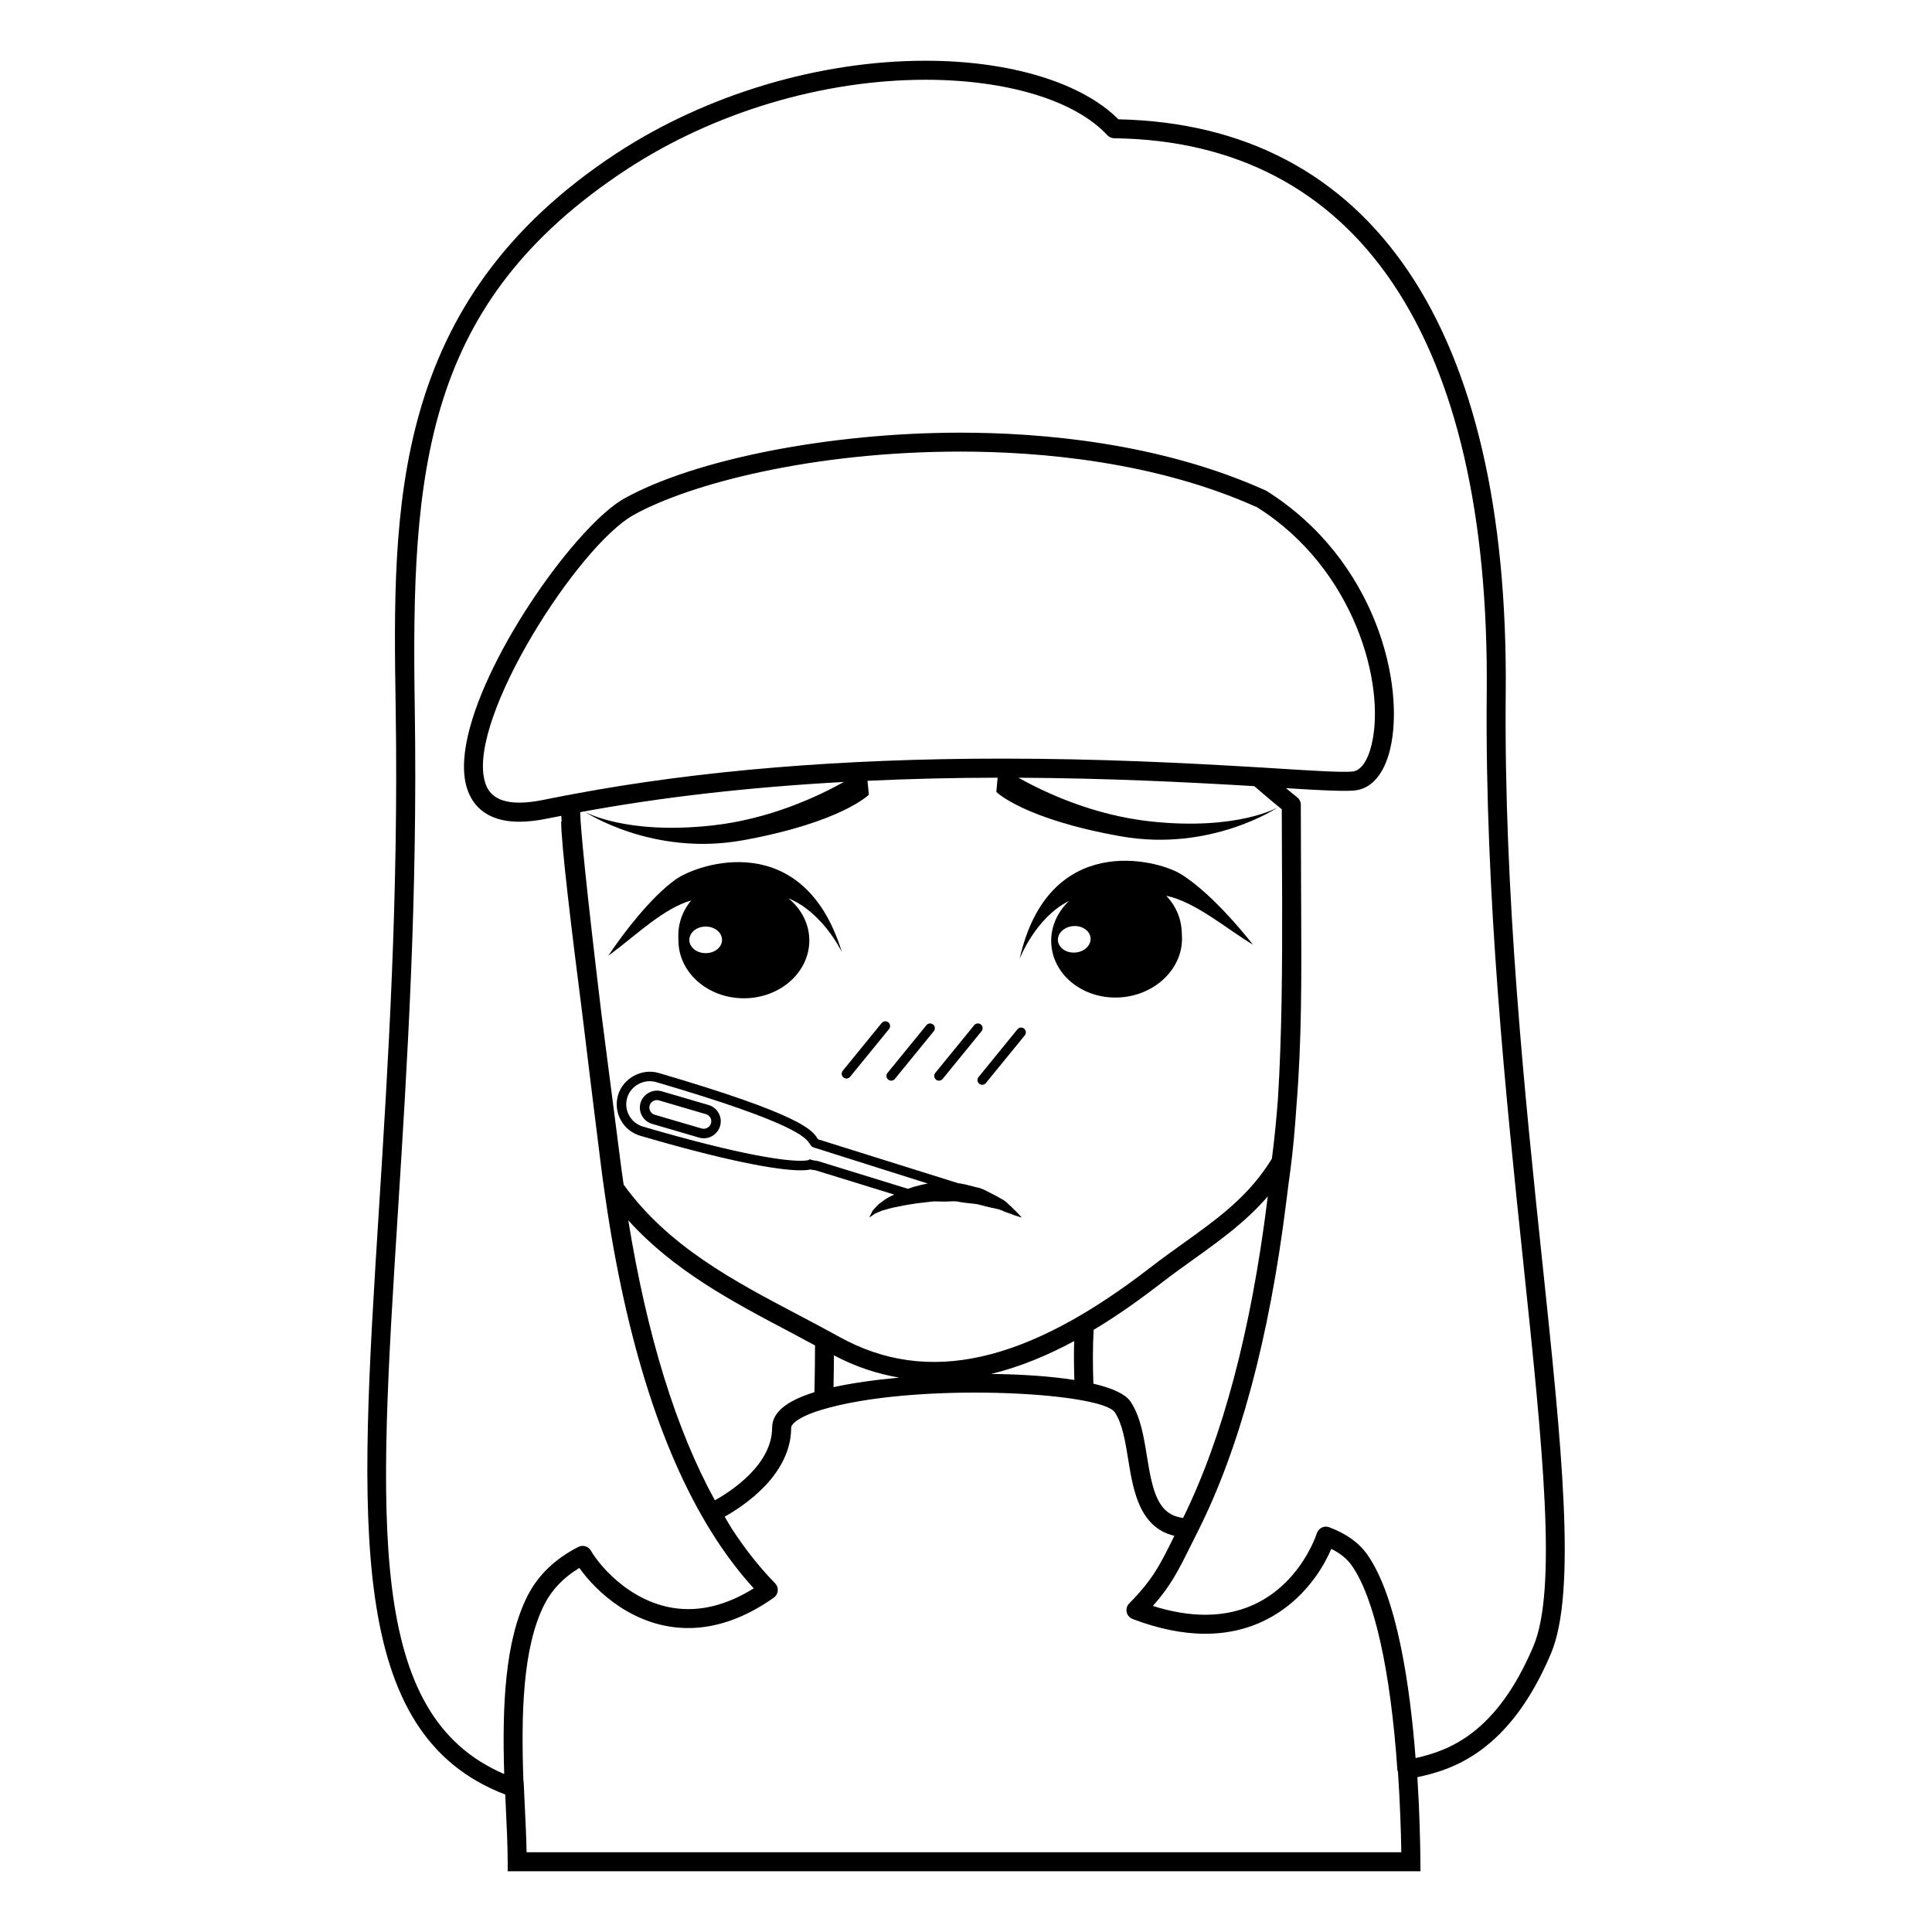 <?xml version="1.0" encoding="UTF-8"?>
<!-- Uploaded to: ICON Repo, www.iconrepo.com, Generator: ICON Repo Mixer Tools -->
<svg fill="#000000" width="800px" height="800px" version="1.1" viewBox="144 144 512 512" xmlns="http://www.w3.org/2000/svg">
 <g>
  <path d="m427.27 382.78c-3.152 3.043-4.988 7.133-4.66 11.531 0.629 8.445 8.887 14.711 18.438 13.996 9.559-0.715 16.793-8.137 16.164-16.582-0.059-0.82 0.18-5.836-4.152-10.34 7.828 1.641 16.078 8.848 22.969 12.949 0 0-10.082-13.164-19.129-18.711-6.367-3.906-35.094-11.301-42.691 22.496 0 0.004 4.16-10.91 13.062-15.34zm5.742 9.824c0.145 1.941-1.672 3.652-4.062 3.828-2.387 0.18-4.438-1.25-4.586-3.184-0.145-1.941 1.672-3.652 4.062-3.828s4.438 1.246 4.586 3.184z"/>
  <path d="m327.16 382.63c-3.984 4.816-3.371 9.766-3.371 10.602 0 8.453 7.754 15.324 17.34 15.324s17.348-6.879 17.348-15.324c0-4.422-2.144-8.367-5.523-11.168 8.672 3.547 13.539 13.055 14.148 14.234-10.16-32.98-38.148-23.52-44.188-19.141-6.699 4.863-13.707 14.324-16.469 18.309-0.789 1.137-1.23 1.793-1.23 1.793 0.438-0.309 0.875-0.613 1.316-0.961 6.262-4.695 13.445-11.613 20.629-13.668zm3.856 6.918c2.41 0 4.332 1.578 4.332 3.547 0 1.926-1.926 3.5-4.332 3.5-2.41 0-4.336-1.578-4.336-3.5 0-1.973 1.93-3.547 4.336-3.547z"/>
  <path d="m552.72 478.37c-4.551-43.332-10.211-97.262-9.688-150.79 0.91-96.625-35.523-150.54-102.64-151.96-9.723-9.738-28.703-15.523-51.117-15.523-28.227 0-58.078 8.941-81.895 24.531-60.203 39.504-59.352 94.176-58.52 147.05 0.781 50.113-1.996 94.113-4.445 132.93-5.269 83.457-8.695 138.85 33.477 154.96l0.125 2.695c0.266 5.566 0.523 10.832 0.523 15.121v2.519h241.9l-0.02-2.539c-0.047-5.332-0.223-13.289-0.797-22.395 9.215-1.949 24.312-6.609 35.352-32.652 6.953-16.324 2.887-54.996-2.25-103.95zm-269.17 156.49c-0.07-3.856-0.281-8.242-0.504-12.844l-0.281-6.012h-0.059c-0.613-17.703-0.258-35.453 5.621-46.934 1.98-3.848 5.074-7.055 9.211-9.547 4.551 6.449 14.785 15.93 28.848 15.93 7.496 0 15.125-2.711 22.672-8.051 0.598-0.422 0.988-1.094 1.055-1.828s-0.191-1.461-0.711-1.988c-4.098-4.188-7.977-9.09-11.527-14.57-0.629-0.977-1.219-2.066-1.832-3.078 4.875-2.719 17.625-11.012 17.625-23.59 0-0.84 1.672-2.781 7.93-4.691 24.426-7.453 74.172-4.828 77.84 0.621 2.016 2.992 2.797 7.844 3.551 12.531 1.316 8.141 2.953 18.008 12.242 20.203l-0.098 0.195c-3.871 7.789-5.633 11.348-11.887 17.73-0.594 0.609-0.84 1.473-0.66 2.301 0.18 0.832 0.766 1.512 1.562 1.812 6.816 2.602 13.301 3.918 19.277 3.918 18.922 0 29.406-13.121 33.383-22.5 2.41 1.203 4.195 2.664 5.43 4.422 5.984 8.531 10.277 27.797 12.09 54.246 0.012 0.141 0.105 0.258 0.145 0.387 0.562 8.34 0.805 15.852 0.887 21.34l-231.81 0.008zm14.336-275.65c21.262-3.945 44.629-6.606 69.758-7.984-7.059 3.934-19.773 9.863-34.824 11.523-23.09 2.555-33.816-3.602-33.816-3.602s17.922 11.891 41.918 7.527c26.031-4.734 33.332-12.066 33.332-12.066-0.039-0.238-0.207-1.996-0.359-3.691 11.168-0.52 22.652-0.805 34.48-0.82-0.141 1.723-0.301 3.535-0.336 3.777 0 0 7.273 7.231 33.109 11.773 23.816 4.195 41.52-7.691 41.52-7.691s-10.602 6.168-33.508 3.758c-15.406-1.617-28.395-7.754-35.266-11.609 23.332 0.117 43.812 1.125 62.492 2.227 3.391 2.934 5.992 5.082 7.297 6.144 0.004 4.047 0.023 8.367 0.047 12.883 0.012 2.609 0.023 5.324 0.035 8.047 0 0.945 0.004 1.91 0.012 2.852 0.051 17.359-0.066 36.352-1.117 53.02-0.398 5.199-0.898 10.445-1.598 15.789-6.109 9.969-14.227 15.785-23.598 22.504-2.82 2.019-5.707 4.09-8.613 6.332-32.859 25.441-59.02 31.297-82.328 18.43-3.566-1.984-7.246-3.918-10.969-5.879-16.977-8.934-34.527-18.172-46.289-34.535-0.418-2.816-0.789-5.586-1.117-8.277-0.527-4.211-1.289-10.102-2.172-16.871-0.797-6.121-1.688-13.008-2.586-20.027-4.207-35.07-5.477-48.75-5.644-53.398zm-1.723-4.816c-2.734 0.508-5.426 1.02-8.113 1.57-2.371 0.492-4.523 0.742-6.394 0.746-6.922 0-8.59-3.34-9.238-5.848-4.363-16.801 24.852-62.234 39.484-70.387 15.074-8.363 47.699-16.797 86.605-16.797 20.953 0 51.656 2.59 78.648 14.766 25.785 16.199 34.18 46.961 30.324 62.941-1.043 4.309-2.887 6.891-5.074 7.082-2.953 0.258-10.16-0.195-20.836-0.863-0.246-0.016-0.473-0.031-0.727-0.047l-0.828-0.051-2.473-0.156-0.004 0.004c-20.188-1.199-42.406-2.312-68.113-2.312-42.039 0-80.148 3.144-113.26 9.352zm161.37 191.88c-6.66-0.875-8.055-6.848-9.574-16.273-0.84-5.223-1.707-10.629-4.344-14.547-1.371-2.039-4.934-3.613-9.855-4.769-0.188-5.176-0.168-10.027 0.066-14.258 6.602-3.965 12.695-8.348 18.102-12.535 2.856-2.207 5.691-4.242 8.469-6.227 7.062-5.062 13.836-9.934 19.582-16.621-0.035 0.273-0.07 0.539-0.105 0.812-4.309 34.723-11.84 63.074-22.34 84.418zm-28.82-36.57c-6.312-0.996-14.008-1.508-22.062-1.594 7.707-1.867 15.105-4.984 22.012-8.711-0.098 3.195-0.055 6.699 0.051 10.305zm-46.398-0.621c-6.508 0.598-12.523 1.449-17.422 2.527 0.047-2.82 0.098-5.644 0.105-8.434 5.816 3.086 11.598 4.926 17.316 5.906zm-29.105-12.16c2.301 1.211 4.527 2.422 6.785 3.637-0.004 4.066-0.07 8.219-0.16 12.379-7.531 2.348-11.211 5.426-11.211 9.41 0 9.91-11.16 17.02-15.168 19.25-10.312-18.73-17.996-43.645-22.953-74.199 11.996 13.305 27.559 21.547 42.707 29.523zm197.13 83.414c-9.742 22.992-22.309 27.594-31.195 29.574-1.457-18.938-4.856-42.617-12.785-53.918-2.203-3.133-5.5-5.508-10.082-7.25-0.645-0.246-1.367-0.215-1.988 0.086-0.625 0.301-1.098 0.84-1.309 1.5-0.281 0.883-7.199 21.598-29.559 21.602-4.324 0-8.984-0.785-13.895-2.336 4.785-5.402 6.816-9.496 10.117-16.152l1.656-3.324c11.16-22.027 19.09-51.508 23.578-87.637 0.352-2.856 0.707-5.664 1.102-8.488 0.691-5.195 1.195-10.926 1.598-16.918 1.406-17.426 1.336-34.188 1.25-51.688-0.004-1.043-0.004-2.121-0.012-3.176 0-0.891-0.004-1.75-0.012-2.629-0.012-2.484-0.023-4.938-0.023-7.461h-0.004v-0.777c-0.023-4.957-0.047-9.684-0.047-14.062 0-0.766-0.348-1.492-0.945-1.969-0.012-0.012-1.102-0.875-2.992-2.449 1.215 0.074 2.367 0.145 3.477 0.211 0.352 0.02 0.672 0.039 1.012 0.059 0.699 0.039 1.402 0.082 2.055 0.117 0.551 0.031 1.059 0.055 1.57 0.086 0.398 0.02 0.805 0.039 1.184 0.059 0.562 0.023 1.098 0.051 1.617 0.07 0.289 0.012 0.57 0.02 0.84 0.031 0.508 0.02 0.992 0.035 1.457 0.051 0.266 0.004 0.52 0.012 0.77 0.016 0.402 0.004 0.801 0.016 1.164 0.016 0.281 0 0.523 0 0.785-0.004 0.289 0 0.59 0 0.848-0.012 0.484-0.012 0.922-0.035 1.289-0.066 4.543-0.398 7.926-4.277 9.531-10.918 4.051-16.793-3.492-50.141-32.844-68.547-28.113-12.711-59.582-15.375-81.027-15.375-34.465 0-70.258 7.008-89.055 17.434-2.777 1.547-6.176 4.469-9.824 8.328-15.82 16.73-36.414 51.105-32.098 67.727 1.145 4.387 4.516 9.617 14.121 9.617 2.211 0 4.711-0.289 7.418-0.848 1.219-0.25 2.453-0.48 3.672-0.715 0.02 0.441 0.055 0.977 0.09 1.512h-0.125c0 6.125 2.801 29.129 5.68 51.641 1.352 11.246 2.934 24.098 4.758 38.656 0.352 2.898 0.762 5.891 1.215 8.973 5.613 38.934 15.469 69.48 29.301 90.793 3.133 4.828 6.508 9.238 10.078 13.148-5.863 3.656-11.684 5.508-17.336 5.508-13.875 0-23.348-11.184-25.82-15.492-0.672-1.164-2.125-1.602-3.332-0.988-6.106 3.109-10.609 7.426-13.391 12.832-6.156 12.027-6.781 29.645-6.254 47.344-36.586-15.664-33.379-66.496-28.152-149.2 2.457-38.91 5.238-83.008 4.453-133.32-1.008-63.301 2.371-107.42 56.23-142.76 23.016-15.062 51.855-23.711 79.133-23.711 21.633 0 39.645 5.492 48.18 14.695 0.469 0.508 1.125 0.797 1.812 0.805 64.555 0.836 99.617 53 98.73 146.89-0.527 53.816 5.148 107.9 9.719 151.36 5.059 48.242 9.059 86.332 2.617 101.46z"/>
  <path d="m411.89 463.7c-0.656-0.539-1.234-1.309-2.191-1.809-0.934-0.535-1.961-1.129-3.109-1.688-1.137-0.543-2.344-1.32-3.68-1.527-1.32-0.316-2.684-0.719-4.098-0.988-0.266-0.082-0.555-0.066-0.828-0.105l-37.18-11.656c-0.051-0.07-0.109-0.16-0.191-0.277-1.438-2.168-4.102-6.195-42.066-17.301-4.492-1.324-9.453 1.414-10.758 5.879-1.344 4.59 1.293 9.418 5.879 10.758 27.242 7.969 38.32 9.16 42.496 9.16 1.301 0 2.098-0.105 2.578-0.227 0.434 0.105 0.852 0.168 1.285 0.195l20.945 6.457c-0.57 0.281-1.18 0.551-1.688 0.848-0.945 0.539-1.75 1.203-2.445 1.719-0.664 0.648-1.18 1.246-1.594 1.715-0.641 1.203-0.863 1.812-0.863 1.812s0.555-0.387 1.531-1.066c0.527-0.223 1.168-0.488 1.906-0.797 0.766-0.211 1.633-0.449 2.574-0.711 1.926-0.418 4.16-0.852 6.602-1.195 1.215-0.145 2.465-0.297 3.738-0.449 1.219-0.145 2.492 0.012 3.738-0.016 1.25 0.016 2.519-0.246 3.738 0.086 1.223 0.227 2.453 0.312 3.648 0.465 1.234 0.066 2.258 0.457 3.32 0.699 1.043 0.289 2.074 0.492 3.047 0.695 0.973 0.188 1.84 0.707 2.637 0.957 0.801 0.293 1.496 0.543 2.07 0.754 1.164 0.395 1.855 0.574 1.855 0.574s-0.465-0.539-1.32-1.422c-0.438-0.43-0.973-0.945-1.578-1.539zm-25.84-5.144c-0.5 0.141-0.934 0.336-1.41 0.5l-24.008-7.402-0.316-0.055c-0.418-0.016-0.816-0.086-1.246-0.207l-0.395-0.18-0.438 0.227c-0.004 0-0.52 0.176-2.066 0.176-4.039 0-14.848-1.18-41.785-9.055-3.254-0.953-5.129-4.379-4.176-7.633 0.926-3.16 4.422-5.094 7.633-4.172 37.086 10.848 39.691 14.793 40.676 16.273 0.211 0.316 0.434 0.656 0.805 0.961l30.547 9.664c-1.238 0.184-2.606 0.582-3.82 0.902z"/>
  <path d="m331.78 436.84-12.445-3.648c-2.344-0.676-4.902 0.746-5.582 3.059-0.336 1.152-0.211 2.367 0.367 3.422 0.578 1.055 1.531 1.824 2.684 2.16l12.438 3.641c0.418 0.121 0.84 0.188 1.273 0.188 1.984 0 3.758-1.336 4.312-3.238 0.336-1.152 0.207-2.371-0.371-3.426-0.574-1.055-1.527-1.82-2.676-2.156zm0.641 4.871c-0.301 1.027-1.422 1.656-2.465 1.352l-12.445-3.641c-0.508-0.152-0.926-0.488-1.184-0.953-0.25-0.465-0.312-0.996-0.16-1.508 0.246-0.84 1.031-1.426 1.906-1.426 0.188 0 0.371 0.023 0.555 0.082l12.445 3.648c0.508 0.145 0.926 0.484 1.18 0.945 0.254 0.457 0.316 0.996 0.168 1.5z"/>
  <path d="m403.5 431.19c0.238 0.191 0.52 0.289 0.797 0.289 0.363 0 0.73-0.156 0.973-0.465l10.312-12.641c0.441-0.539 0.359-1.336-0.176-1.773-0.543-0.441-1.336-0.363-1.773 0.176l-10.309 12.648c-0.445 0.539-0.359 1.328 0.176 1.766z"/>
  <path d="m392.04 430.1c0.238 0.191 0.52 0.289 0.797 0.289 0.363 0 0.73-0.156 0.973-0.465l10.312-12.645c0.441-0.539 0.359-1.336-0.176-1.773-0.539-0.441-1.336-0.363-1.773 0.176l-10.312 12.645c-0.441 0.539-0.359 1.336 0.18 1.773z"/>
  <path d="m379.38 430.1c0.238 0.191 0.52 0.289 0.797 0.289 0.363 0 0.73-0.156 0.973-0.465l10.312-12.641c0.441-0.539 0.359-1.336-0.176-1.773-0.539-0.441-1.34-0.363-1.773 0.176l-10.312 12.641c-0.441 0.539-0.355 1.336 0.18 1.773z"/>
  <path d="m367.52 429.53c0.238 0.191 0.52 0.289 0.797 0.289 0.363 0 0.73-0.156 0.973-0.465l10.312-12.645c0.441-0.539 0.359-1.336-0.176-1.773-0.543-0.441-1.336-0.359-1.773 0.176l-10.312 12.645c-0.441 0.543-0.359 1.336 0.18 1.773z"/>
 </g>
</svg>